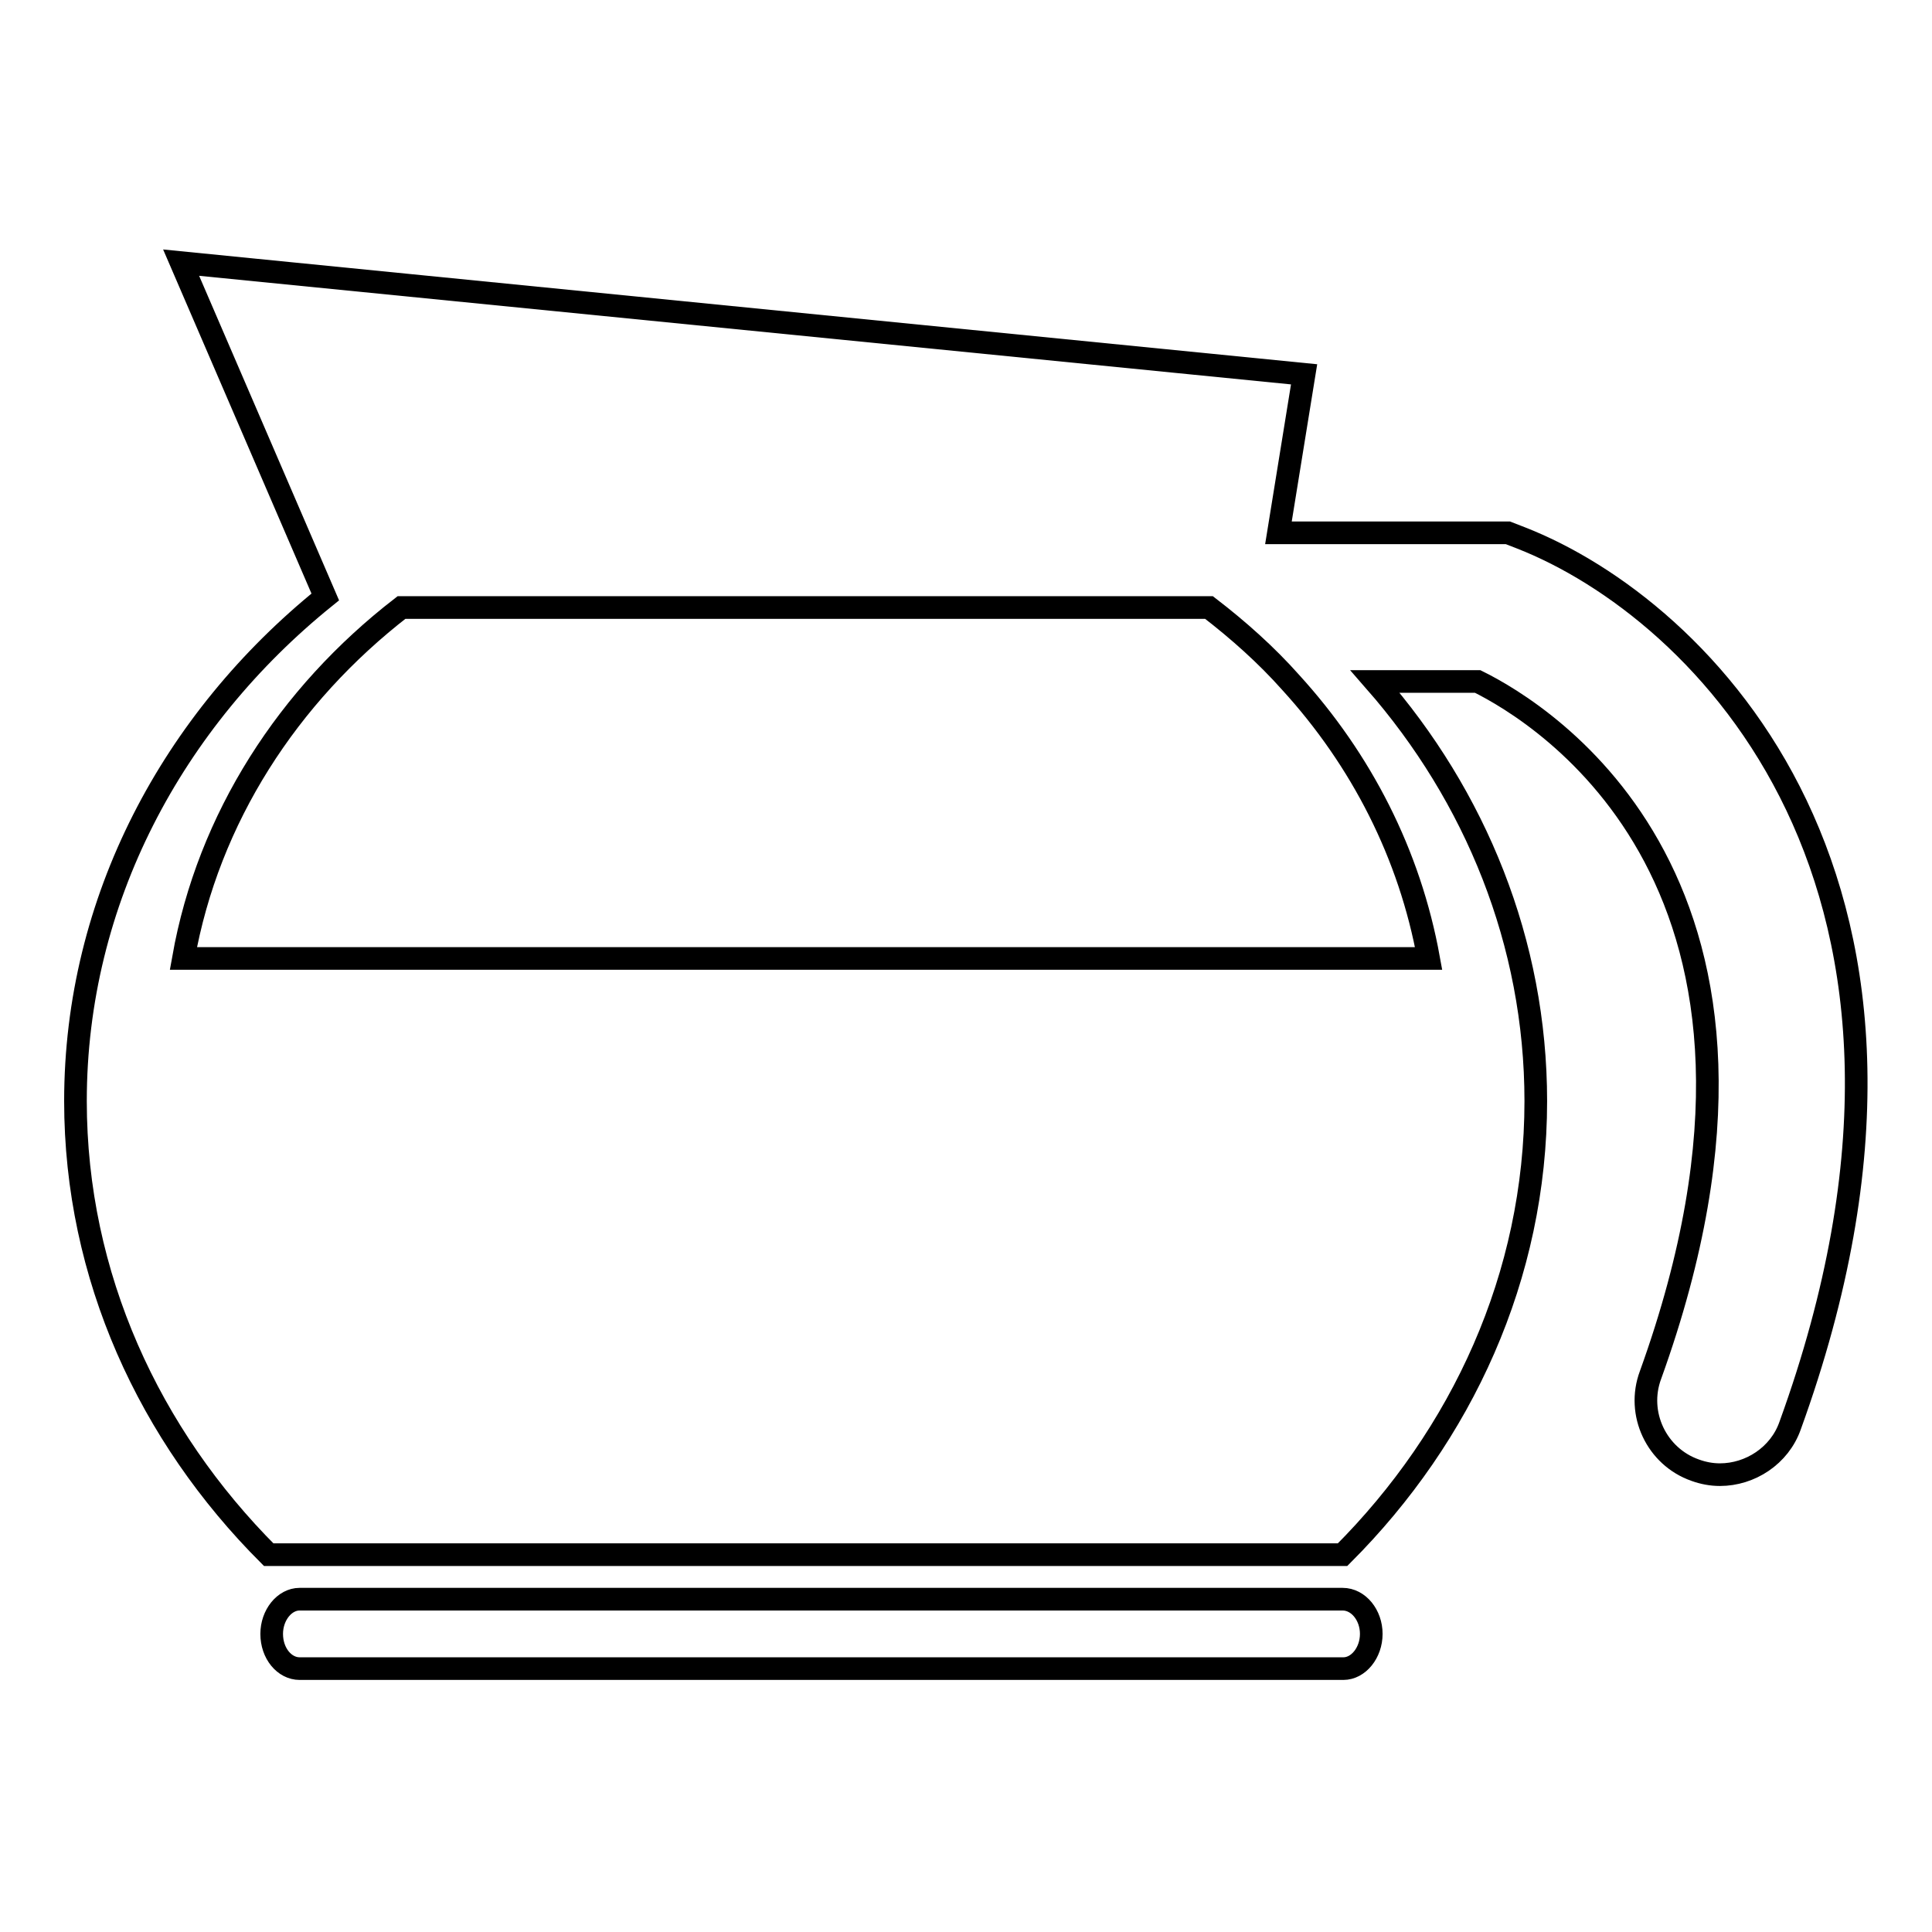 <?xml version="1.0" encoding="utf-8"?>
<!-- Svg Vector Icons : http://www.onlinewebfonts.com/icon -->
<!DOCTYPE svg PUBLIC "-//W3C//DTD SVG 1.1//EN" "http://www.w3.org/Graphics/SVG/1.1/DTD/svg11.dtd">
<svg version="1.1" xmlns="http://www.w3.org/2000/svg" xmlns:xlink="http://www.w3.org/1999/xlink" x="0px" y="0px" viewBox="0 0 256 256" enable-background="new 0 0 256 256" xml:space="preserve">
<g><g><g><g><path stroke-width="3" fill-opacity="0" stroke="#000000"  d="M201.6,71.3l-1.8-0.7h-30.4l3.4-21L24,34.8l19.1,44.3C22.9,95.4,10,119.3,10,145.9c0,23.2,9.8,44.3,25.6,60.1h142.3c15.8-15.8,25.6-36.9,25.6-60.1c0-21-8-40.4-21.3-55.6h13.6c8.5,4.2,46.3,27,22.9,91.9c-1.9,5.1,0.8,10.8,5.9,12.6c1.1,0.4,2.2,0.6,3.3,0.6c4,0,7.9-2.5,9.3-6.5C263.2,117.2,225.3,80.6,201.6,71.3z M189.3,127h-165c3.3-18.6,13.9-34.9,28.9-46.5h107c3.9,3,7.6,6.3,10.8,9.9C180.4,100.7,186.8,113.2,189.3,127z"/><path stroke-width="3" fill-opacity="0" stroke="#000000"  d="M177.9,211.9H39.7c-2,0-3.7,2.1-3.7,4.6c0,2.6,1.7,4.6,3.7,4.6h138.3c2,0,3.7-2.1,3.7-4.6C181.7,214,180,211.9,177.9,211.9z"/></g></g><g></g><g></g><g></g><g></g><g></g><g></g><g></g><g></g><g></g><g></g><g></g><g></g><g></g><g></g><g></g></g></g>
</svg>